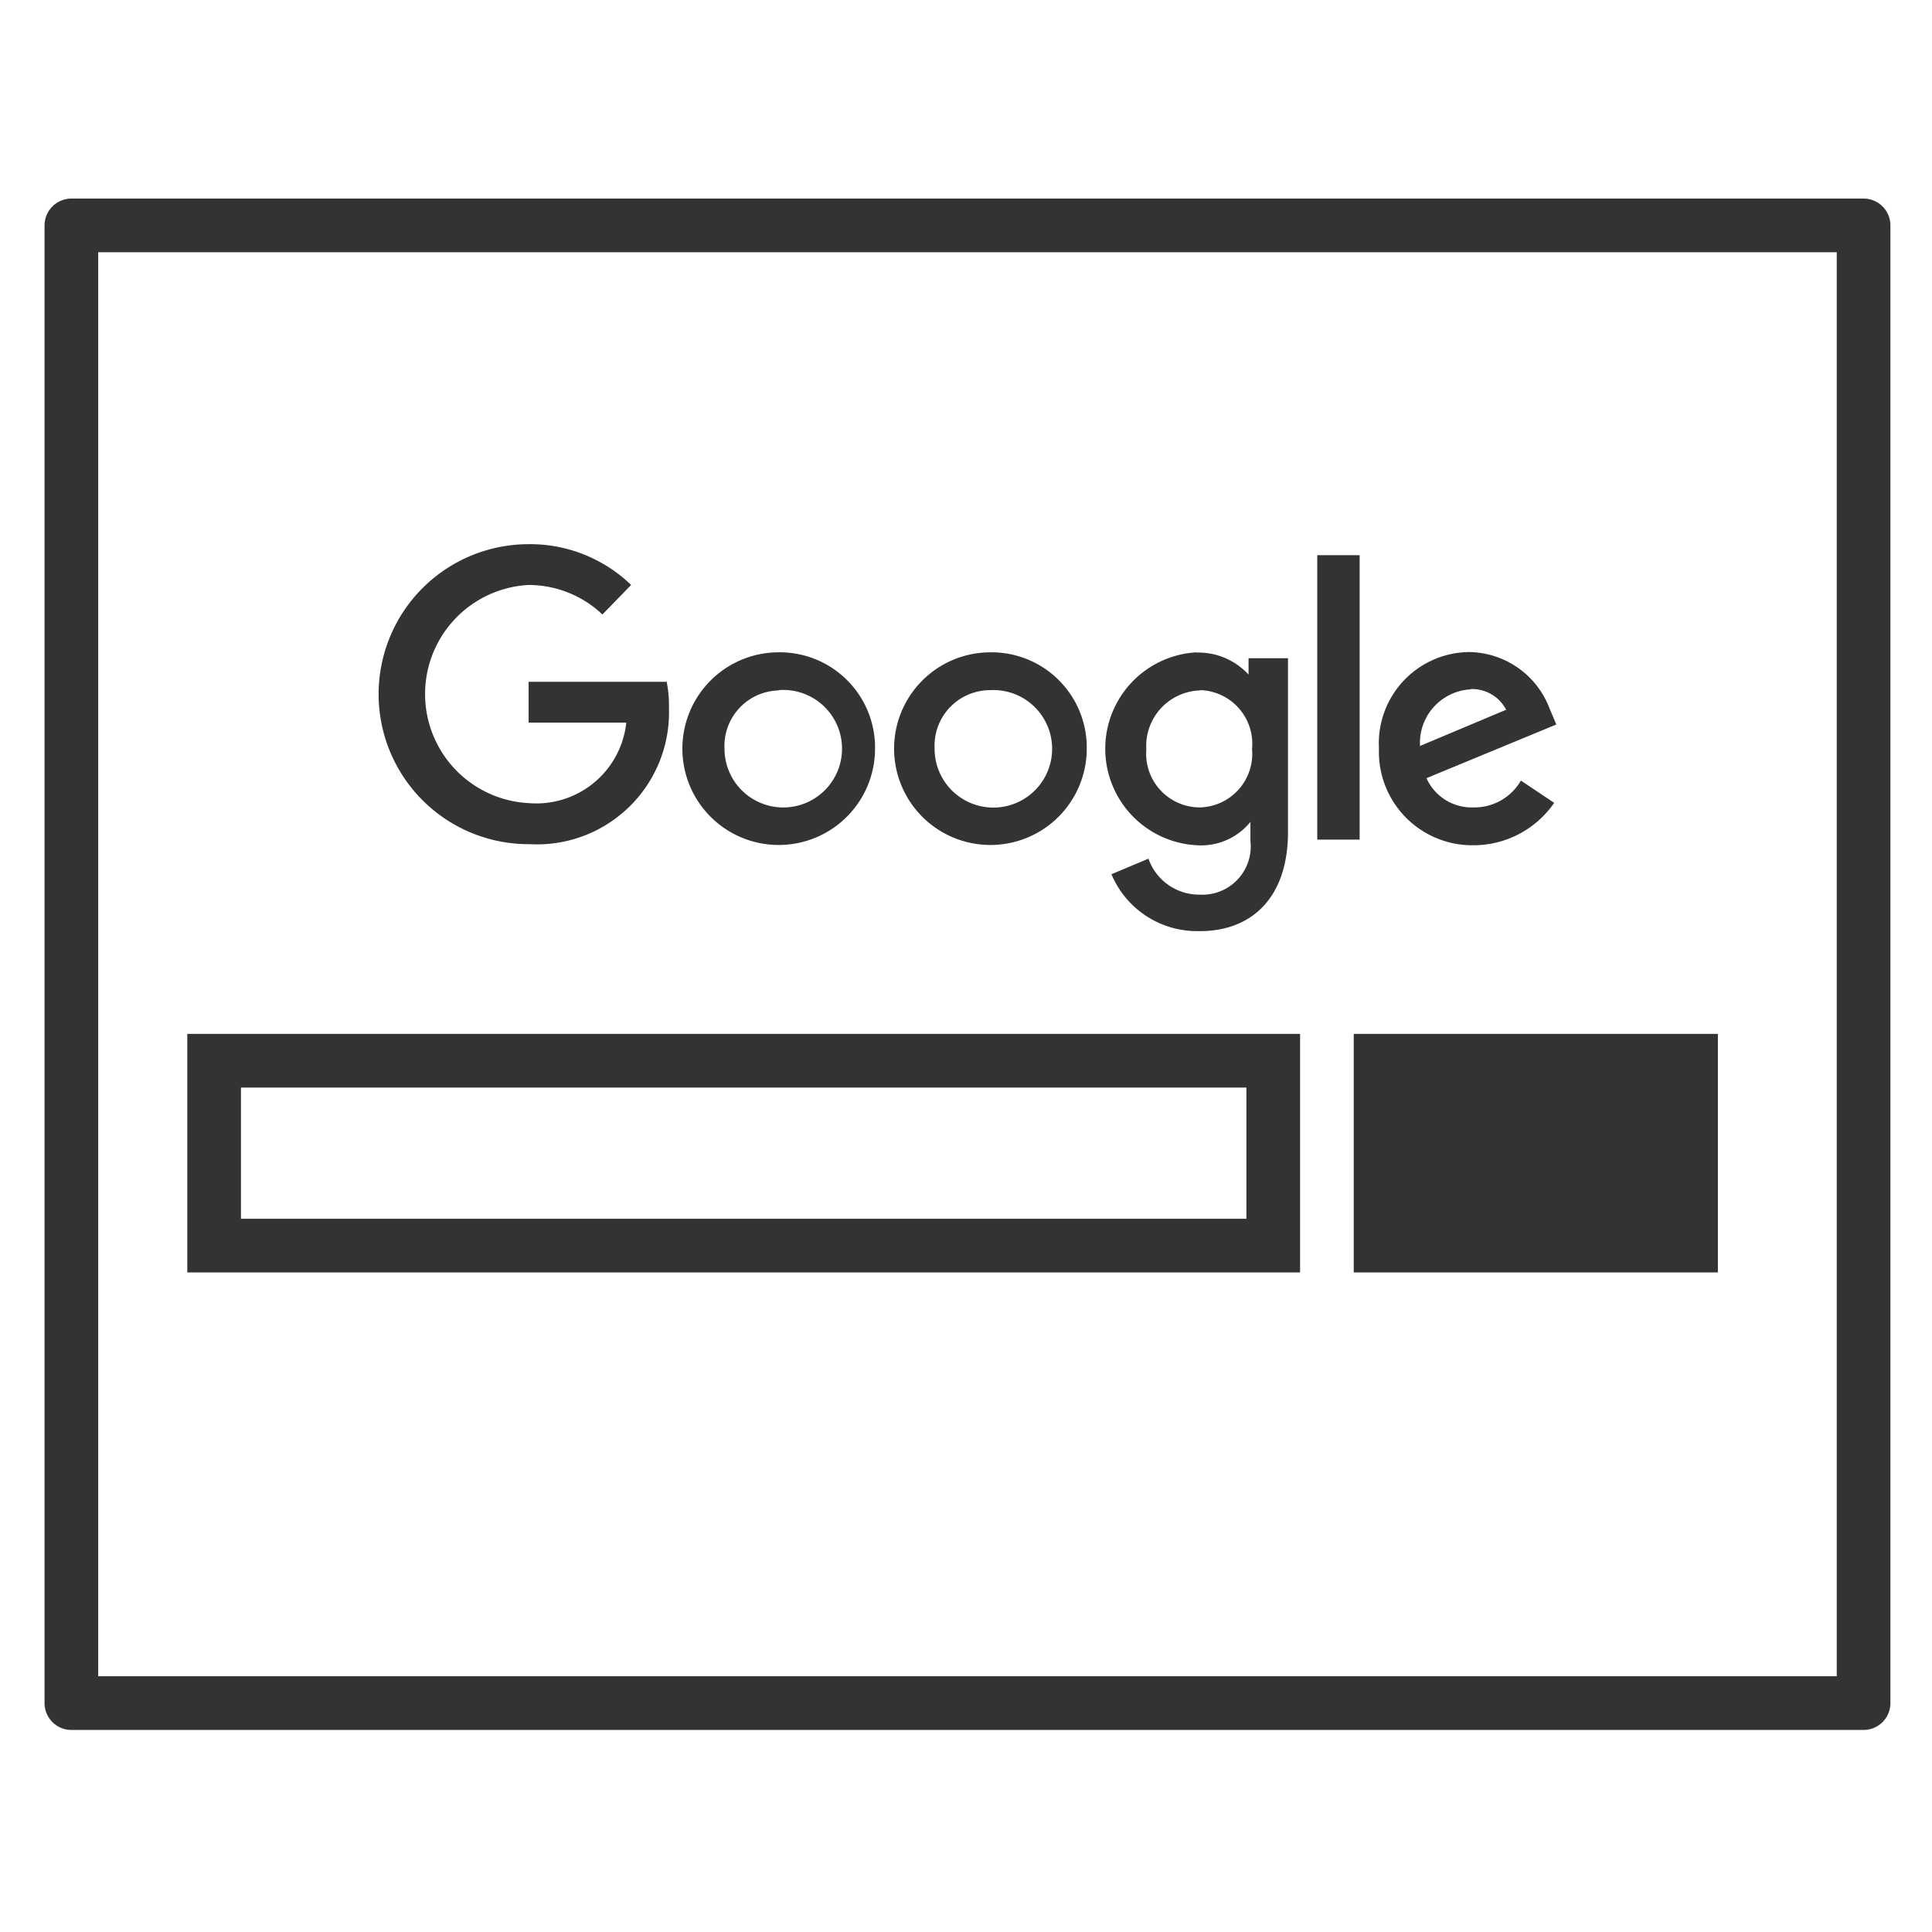 <svg xmlns="http://www.w3.org/2000/svg" viewBox="0 0 72 72">
  <defs>
    <style>
      .cls-1 {
        fill: #333;
      }

      .cls-2, .cls-3 {
        fill: none;
        stroke: #333;
        stroke-width: 2px;
      }

      .cls-2 {
        stroke-miterlimit: 10;
      }

      .cls-3 {
        stroke-linecap: round;
        stroke-linejoin: round;
      }
    </style>
  </defs>
  <title>SimplySite_features-icon</title>
  <g>
    <g>
      <path id="path2998" class="cls-1" d="M24.83,25.41H19.7v1.52h3.64a3.37,3.37,0,0,1-3.63,3,4.07,4.07,0,0,1,0-8.13,4,4,0,0,1,2.74,1.1l1.07-1.1a5.42,5.42,0,0,0-3.86-1.52,5.59,5.59,0,1,0,.08,11.18,4.92,4.92,0,0,0,5.19-5.08,4.56,4.56,0,0,0-.09-1Z"/>
      <path id="path3000" class="cls-1" d="M29,24.31a3.59,3.59,0,1,0,3.61,3.61A3.55,3.55,0,0,0,29,24.31Zm0,1.41A2.19,2.19,0,1,1,27,27.9a2.07,2.07,0,0,1,2.06-2.17Z"/>
      <path id="path3005" class="cls-1" d="M36.89,24.31a3.59,3.59,0,1,0,3.61,3.61,3.55,3.55,0,0,0-3.61-3.61Zm0,1.41a2.19,2.19,0,1,1-2.06,2.17,2.07,2.07,0,0,1,2.06-2.17Z"/>
      <path id="path3007" class="cls-1" d="M44.6,24.31a3.6,3.6,0,0,0,0,7.19,2.37,2.37,0,0,0,2-.87v.71a1.8,1.8,0,0,1-1.89,2A2,2,0,0,1,42.8,32l-1.38.58a3.46,3.46,0,0,0,3.23,2.12C46.58,34.73,48,33.52,48,31V24.53H46.53v.61a2.54,2.54,0,0,0-1.94-.82Zm.14,1.41a2,2,0,0,1,1.92,2.19,2,2,0,0,1-1.94,2.18,2,2,0,0,1-2-2.16,2.07,2.07,0,0,1,2-2.2Z"/>
      <path id="path3011" class="cls-1" d="M54.74,24.3a3.4,3.4,0,0,0-3.35,3.59,3.48,3.48,0,0,0,3.53,3.61,3.65,3.65,0,0,0,3-1.58l-1.24-.83a2,2,0,0,1-1.76,1A1.85,1.85,0,0,1,53.16,29L58,27l-.25-.59a3.25,3.25,0,0,0-3-2.11Zm.06,1.38a1.43,1.43,0,0,1,1.33.77L52.92,27.8a2,2,0,0,1,1.89-2.11Z"/>
      <path id="path3015" class="cls-1" d="M49.09,31.29h1.58V20.69H49.09Z"/>
    </g>
    <g>
      <rect class="cls-2" x="7.98" y="39.53" width="39.47" height="6.89"/>
      <rect class="cls-1" x="50.45" y="38.53" width="13.57" height="8.89" transform="translate(114.47 85.95) rotate(180)"/>
    </g>
    <rect class="cls-3" x="2.66" y="8.4" width="66.79" height="55.07"/>
  </g>
</svg>
